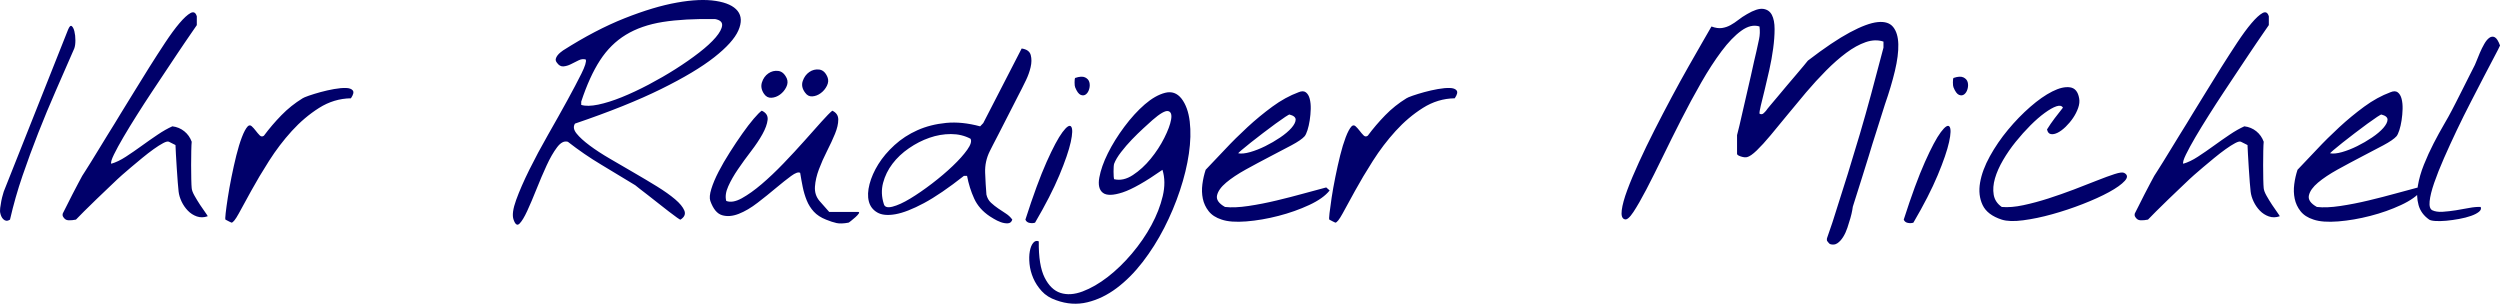 <?xml version="1.0" encoding="utf-8"?>
<!-- Generator: Adobe Illustrator 16.0.0, SVG Export Plug-In . SVG Version: 6.00 Build 0)  -->
<!DOCTYPE svg PUBLIC "-//W3C//DTD SVG 1.1//EN" "http://www.w3.org/Graphics/SVG/1.1/DTD/svg11.dtd">
<svg version="1.1" id="Ebene_1" xmlns="http://www.w3.org/2000/svg" xmlns:xlink="http://www.w3.org/1999/xlink" x="0px" y="0px"
	 width="214px" height="26px" viewBox="0 0 214 26" enable-background="new 0 0 214 26" xml:space="preserve">
<g>
	<path fill="#00006A" d="M208.486,18.918c0.268,0.014,0.575,0.008,0.926-0.023c0.348-0.033,0.714-0.084,1.095-0.154
		s0.718-0.156,1.01-0.26c0.292-0.102,0.52-0.219,0.683-0.352c0.161-0.133,0.21-0.271,0.145-0.412
		c-0.275-0.016-0.6,0.012-0.973,0.082c-0.374,0.07-0.755,0.137-1.145,0.201c-0.389,0.061-0.767,0.105-1.132,0.129
		s-0.661-0.021-0.888-0.129c-0.194-0.096-0.272-0.35-0.231-0.768c0.041-0.416,0.17-0.941,0.389-1.576
		c0.22-0.635,0.499-1.344,0.841-2.12c0.341-0.776,0.706-1.573,1.095-2.39s0.791-1.625,1.205-2.426l1.131-2.189
		c0.341-0.659,0.638-1.225,0.889-1.696c0.253-0.47,0.409-0.784,0.476-0.94c-0.146-0.393-0.297-0.629-0.451-0.707
		s-0.308-0.063-0.462,0.047c-0.155,0.109-0.3,0.287-0.438,0.53c-0.139,0.243-0.265,0.498-0.379,0.765
		c-0.112,0.268-0.215,0.515-0.304,0.742c-0.09,0.227-0.158,0.381-0.207,0.459c-0.048,0.095-0.167,0.326-0.353,0.695
		c-0.187,0.369-0.386,0.766-0.597,1.188c-0.211,0.425-0.41,0.816-0.596,1.177l-0.354,0.684c-0.162,0.314-0.386,0.715-0.669,1.201
		c-0.284,0.486-0.576,1.02-0.876,1.601c-0.3,0.582-0.577,1.186-0.828,1.813c-0.252,0.627-0.425,1.236-0.522,1.824
		c-0.099,0.59-0.078,1.135,0.061,1.637c0.137,0.502,0.441,0.918,0.912,1.248C208.035,18.861,208.219,18.902,208.486,18.918
		 M204.373,10.252c-0.009,0.203-0.131,0.439-0.364,0.706c-0.236,0.267-0.557,0.538-0.963,0.813
		c-0.405,0.274-0.831,0.522-1.276,0.741c-0.447,0.221-0.876,0.389-1.29,0.507c-0.414,0.117-0.752,0.153-1.012,0.106
		c-0.032,0,0.058-0.091,0.269-0.271s0.475-0.396,0.791-0.647c0.316-0.251,0.666-0.522,1.047-0.812
		c0.38-0.291,0.738-0.559,1.07-0.801c0.333-0.243,0.612-0.439,0.841-0.59c0.226-0.148,0.349-0.215,0.365-0.199
		C204.206,9.898,204.381,10.048,204.373,10.252 M200.15,18.953c0.892-0.072,1.809-0.229,2.751-0.473
		c0.941-0.242,1.816-0.553,2.627-0.93c0.813-0.377,1.396-0.793,1.753-1.248l-0.292-0.258c-0.486,0.125-1.111,0.293-1.874,0.506
		c-0.763,0.211-1.554,0.416-2.373,0.611c-0.819,0.197-1.623,0.354-2.409,0.471c-0.788,0.119-1.457,0.146-2.008,0.084
		c-0.536-0.299-0.764-0.629-0.683-0.99c0.082-0.361,0.341-0.725,0.779-1.094s0.998-0.742,1.679-1.119
		c0.683-0.377,1.363-0.74,2.046-1.096c0.682-0.353,1.302-0.678,1.862-0.977c0.559-0.298,0.937-0.557,1.132-0.776
		c0.08-0.095,0.161-0.267,0.243-0.519c0.081-0.251,0.145-0.533,0.193-0.848s0.077-0.636,0.086-0.965
		c0.009-0.33-0.021-0.621-0.086-0.872c-0.064-0.251-0.174-0.435-0.328-0.554c-0.153-0.117-0.361-0.121-0.621-0.012
		c-0.762,0.283-1.513,0.694-2.251,1.236c-0.739,0.543-1.448,1.127-2.129,1.755c-0.682,0.628-1.327,1.268-1.936,1.919
		s-1.156,1.229-1.643,1.73c-0.131,0.393-0.224,0.805-0.28,1.236s-0.045,0.844,0.037,1.236c0.08,0.393,0.247,0.75,0.498,1.07
		c0.251,0.322,0.621,0.563,1.108,0.719C198.552,18.973,199.258,19.023,200.15,18.953 M183.222,18.857
		c0.202,0.008,0.418-0.01,0.646-0.059c0.13-0.141,0.36-0.377,0.693-0.705c0.332-0.33,0.689-0.68,1.07-1.049s0.743-0.715,1.083-1.035
		c0.341-0.322,0.576-0.545,0.706-0.672c0.049-0.047,0.178-0.166,0.391-0.354c0.21-0.188,0.466-0.406,0.766-0.66
		c0.3-0.25,0.621-0.518,0.961-0.801c0.341-0.281,0.666-0.532,0.975-0.752c0.308-0.221,0.58-0.393,0.815-0.518
		c0.235-0.126,0.401-0.166,0.498-0.118l0.561,0.282c0,0.141,0.012,0.4,0.037,0.776c0.023,0.378,0.048,0.778,0.072,1.202
		s0.053,0.828,0.085,1.213c0.033,0.385,0.058,0.646,0.073,0.789c0.032,0.281,0.117,0.568,0.256,0.859
		c0.138,0.291,0.316,0.549,0.535,0.777c0.219,0.227,0.476,0.391,0.768,0.494c0.292,0.102,0.6,0.098,0.925-0.012
		c0.016-0.016-0.045-0.119-0.183-0.307c-0.139-0.189-0.292-0.412-0.463-0.672c-0.171-0.258-0.329-0.518-0.475-0.777
		c-0.146-0.258-0.227-0.475-0.244-0.646c-0.016-0.143-0.028-0.4-0.036-0.777c-0.009-0.377-0.012-0.777-0.012-1.201
		s0.003-0.827,0.012-1.212c0.008-0.385,0.021-0.648,0.036-0.789c-0.13-0.36-0.34-0.659-0.632-0.896
		c-0.292-0.235-0.633-0.377-1.023-0.424c-0.389,0.174-0.811,0.412-1.265,0.719s-0.909,0.623-1.363,0.953s-0.905,0.64-1.351,0.93
		c-0.446,0.291-0.864,0.491-1.254,0.602c-0.049-0.11,0.028-0.374,0.231-0.789c0.203-0.416,0.474-0.914,0.814-1.495
		c0.342-0.581,0.723-1.204,1.146-1.872c0.421-0.668,0.835-1.307,1.241-1.92c0.405-0.611,0.77-1.16,1.094-1.648
		c0.325-0.485,0.562-0.838,0.706-1.06c0.099-0.155,0.243-0.376,0.439-0.658c0.194-0.283,0.393-0.577,0.596-0.884
		c0.202-0.306,0.402-0.596,0.597-0.871c0.193-0.274,0.349-0.498,0.463-0.671V1.398c-0.099-0.33-0.276-0.424-0.536-0.283
		s-0.576,0.432-0.949,0.871c-0.374,0.439-0.783,0.997-1.229,1.672c-0.445,0.676-0.896,1.374-1.351,2.096
		c-0.454,0.723-0.897,1.438-1.327,2.143c-0.429,0.707-0.808,1.318-1.131,1.838c-0.13,0.22-0.296,0.494-0.499,0.823
		c-0.203,0.33-0.423,0.683-0.657,1.06c-0.236,0.377-0.472,0.762-0.706,1.154c-0.235,0.393-0.455,0.749-0.657,1.07
		c-0.203,0.322-0.373,0.594-0.512,0.814c-0.138,0.219-0.224,0.352-0.255,0.398c-0.065,0.127-0.179,0.338-0.342,0.637
		c-0.162,0.299-0.328,0.615-0.498,0.953c-0.171,0.338-0.333,0.66-0.486,0.965c-0.154,0.307-0.265,0.523-0.329,0.648
		c-0.017,0.031-0.023,0.074-0.023,0.129c0,0.057,0.007,0.1,0.023,0.131C182.86,18.736,183.019,18.85,183.222,18.857 M173.181,18.857
		c0.779-0.102,1.607-0.273,2.483-0.518c0.876-0.242,1.748-0.533,2.616-0.871s1.618-0.678,2.251-1.023
		c0.634-0.346,1.084-0.668,1.352-0.965c0.268-0.299,0.247-0.527-0.062-0.684c-0.129-0.063-0.4-0.029-0.814,0.105
		c-0.414,0.133-0.916,0.318-1.509,0.553c-0.594,0.236-1.25,0.492-1.972,0.768c-0.722,0.273-1.449,0.529-2.178,0.764
		c-0.73,0.234-1.445,0.428-2.143,0.576c-0.698,0.15-1.315,0.201-1.851,0.154c-0.389-0.268-0.619-0.617-0.693-1.049
		c-0.073-0.432-0.036-0.898,0.109-1.4c0.146-0.504,0.379-1.025,0.694-1.566c0.316-0.541,0.677-1.063,1.082-1.565
		c0.406-0.503,0.824-0.97,1.254-1.401c0.431-0.432,0.841-0.789,1.23-1.071c0.388-0.282,0.721-0.472,0.997-0.565
		s0.463-0.055,0.56,0.117c-0.228,0.283-0.463,0.586-0.706,0.906c-0.242,0.323-0.463,0.641-0.656,0.955
		c0.049,0.234,0.157,0.369,0.329,0.4c0.169,0.031,0.364-0.009,0.583-0.118c0.219-0.11,0.446-0.278,0.682-0.507
		c0.235-0.228,0.447-0.479,0.633-0.753c0.187-0.274,0.332-0.562,0.438-0.859c0.104-0.298,0.134-0.573,0.085-0.824
		c-0.097-0.565-0.357-0.879-0.778-0.941c-0.423-0.063-0.929,0.054-1.521,0.353c-0.594,0.299-1.222,0.738-1.887,1.318
		c-0.666,0.582-1.299,1.232-1.899,1.955c-0.6,0.722-1.119,1.48-1.557,2.272c-0.438,0.792-0.718,1.546-0.84,2.261
		s-0.049,1.354,0.219,1.918c0.268,0.566,0.816,0.98,1.643,1.248C171.795,18.939,172.403,18.961,173.181,18.857 M167.692,8.121
		c0.171,0.069,0.32,0.055,0.45-0.048c0.131-0.102,0.223-0.255,0.28-0.459c0.057-0.204,0.061-0.396,0.012-0.577
		c-0.048-0.18-0.169-0.317-0.365-0.412c-0.193-0.094-0.478-0.078-0.851,0.048c-0.033,0.047-0.049,0.173-0.049,0.376
		c0,0.205,0.016,0.346,0.049,0.425C167.363,7.834,167.522,8.05,167.692,8.121 M163.323,19.082c0.179,0.031,0.333,0.023,0.463-0.023
		c0.893-1.523,1.586-2.877,2.081-4.063c0.495-1.185,0.819-2.131,0.974-2.838c0.154-0.705,0.167-1.145,0.037-1.318
		c-0.131-0.172-0.377-0.016-0.743,0.471c-0.365,0.488-0.819,1.339-1.362,2.556c-0.544,1.216-1.149,2.86-1.814,4.933
		C163.023,18.957,163.146,19.051,163.323,19.082 M156.533,20.789c0.064,0.07,0.105,0.105,0.122,0.105
		c0.227,0.078,0.434,0.055,0.621-0.07c0.186-0.125,0.353-0.307,0.498-0.541c0.146-0.236,0.269-0.5,0.364-0.789
		c0.099-0.291,0.184-0.566,0.256-0.824c0.073-0.26,0.126-0.484,0.158-0.67c0.033-0.189,0.049-0.291,0.049-0.307
		c0.05-0.143,0.142-0.436,0.28-0.885c0.138-0.447,0.305-0.973,0.498-1.576c0.196-0.604,0.395-1.244,0.599-1.92
		c0.201-0.674,0.399-1.314,0.596-1.918c0.194-0.605,0.361-1.131,0.498-1.578c0.138-0.447,0.23-0.742,0.28-0.884
		c0.356-1.02,0.641-1.974,0.852-2.86s0.309-1.648,0.292-2.285c-0.016-0.635-0.162-1.126-0.438-1.471
		c-0.276-0.346-0.719-0.486-1.327-0.424s-1.403,0.357-2.385,0.883c-0.981,0.526-2.179,1.33-3.59,2.414
		c-0.065,0.078-0.188,0.228-0.365,0.447c-0.179,0.22-0.394,0.475-0.645,0.765c-0.253,0.29-0.516,0.601-0.792,0.931
		c-0.276,0.329-0.535,0.64-0.778,0.93c-0.243,0.291-0.459,0.545-0.646,0.766c-0.187,0.22-0.304,0.369-0.353,0.447
		c-0.065,0.079-0.144,0.157-0.231,0.235c-0.09,0.079-0.2,0.087-0.329,0.024c-0.016-0.096,0.021-0.326,0.109-0.695
		c0.089-0.369,0.199-0.816,0.329-1.342s0.264-1.099,0.401-1.719c0.139-0.621,0.247-1.229,0.328-1.826
		c0.081-0.596,0.122-1.149,0.122-1.66c0-0.51-0.077-0.914-0.231-1.213c-0.154-0.297-0.4-0.47-0.741-0.518
		c-0.341-0.047-0.804,0.104-1.389,0.448c-0.275,0.157-0.522,0.321-0.741,0.494c-0.22,0.173-0.442,0.321-0.671,0.447
		c-0.227,0.126-0.47,0.208-0.729,0.247c-0.26,0.039-0.561-0.004-0.901-0.129c-0.163,0.282-0.418,0.726-0.767,1.33
		c-0.35,0.604-0.751,1.307-1.204,2.107c-0.455,0.801-0.934,1.672-1.438,2.614c-0.502,0.941-0.994,1.884-1.472,2.825
		c-0.479,0.941-0.921,1.856-1.326,2.744c-0.406,0.887-0.739,1.678-0.998,2.377c-0.26,0.699-0.418,1.275-0.475,1.732
		c-0.057,0.453,0.027,0.715,0.256,0.775c0.178,0.064,0.425-0.145,0.741-0.623s0.686-1.123,1.108-1.93
		c0.422-0.811,0.888-1.74,1.399-2.792c0.511-1.052,1.042-2.12,1.594-3.202c0.552-1.084,1.12-2.135,1.703-3.155
		c0.585-1.021,1.165-1.916,1.741-2.685c0.576-0.77,1.139-1.354,1.692-1.754c0.551-0.4,1.07-0.521,1.557-0.365
		c0.049,0.377,0.037,0.738-0.036,1.082c-0.073,0.347-0.15,0.699-0.23,1.061c-0.049,0.188-0.114,0.467-0.196,0.836
		c-0.081,0.369-0.174,0.789-0.279,1.26s-0.219,0.966-0.341,1.483c-0.121,0.518-0.234,1.013-0.341,1.483
		c-0.105,0.471-0.203,0.895-0.292,1.271s-0.158,0.652-0.206,0.824v1.602c0,0.078,0.104,0.152,0.316,0.223
		c0.21,0.071,0.39,0.091,0.534,0.061c0.211-0.049,0.491-0.24,0.84-0.578c0.349-0.337,0.743-0.769,1.182-1.295
		c0.438-0.525,0.916-1.106,1.436-1.743c0.52-0.636,1.055-1.278,1.605-1.931c0.553-0.65,1.12-1.271,1.704-1.859
		c0.584-0.59,1.16-1.096,1.729-1.52c0.567-0.424,1.123-0.729,1.666-0.918c0.544-0.188,1.051-0.203,1.522-0.047v0.518
		c-0.391,1.492-0.743,2.822-1.06,3.991c-0.316,1.17-0.637,2.304-0.961,3.403c-0.325,1.1-0.666,2.225-1.023,3.379
		c-0.356,1.154-0.77,2.461-1.24,3.92c-0.017,0.047-0.05,0.15-0.099,0.307c-0.048,0.156-0.104,0.322-0.17,0.494
		c-0.064,0.174-0.122,0.336-0.17,0.494s-0.081,0.252-0.097,0.283c-0.018,0.031-0.025,0.082-0.025,0.152s0.008,0.115,0.025,0.129
		C156.428,20.668,156.468,20.719,156.533,20.789 M114.085,18.953c0.129,0.07,0.202,0.105,0.219,0.105c0.13,0,0.336-0.26,0.62-0.777
		s0.641-1.168,1.071-1.955c0.43-0.783,0.937-1.637,1.521-2.553c0.584-0.92,1.233-1.771,1.947-2.557s1.493-1.444,2.338-1.978
		c0.843-0.533,1.752-0.809,2.725-0.824c0.212-0.313,0.264-0.538,0.159-0.671c-0.106-0.135-0.3-0.204-0.584-0.212
		c-0.285-0.008-0.626,0.022-1.022,0.093c-0.397,0.072-0.784,0.158-1.157,0.26c-0.372,0.103-0.705,0.205-0.998,0.306
		c-0.292,0.103-0.47,0.178-0.534,0.225c-0.665,0.409-1.271,0.891-1.813,1.448c-0.544,0.557-1.043,1.142-1.497,1.754
		c-0.13,0.094-0.252,0.082-0.364-0.035c-0.114-0.117-0.229-0.25-0.341-0.4c-0.114-0.148-0.229-0.274-0.341-0.377
		c-0.114-0.102-0.229-0.098-0.342,0.012c-0.162,0.174-0.327,0.482-0.499,0.93c-0.17,0.449-0.328,0.967-0.474,1.555
		c-0.147,0.59-0.284,1.205-0.414,1.85c-0.13,0.643-0.236,1.232-0.317,1.766s-0.141,0.977-0.182,1.33s-0.045,0.537-0.012,0.553
		C113.857,18.83,113.954,18.881,114.085,18.953 M110.908,10.252c-0.009,0.203-0.131,0.439-0.364,0.706
		c-0.236,0.267-0.557,0.538-0.963,0.813c-0.405,0.274-0.832,0.522-1.276,0.741c-0.447,0.221-0.876,0.389-1.29,0.507
		c-0.415,0.117-0.751,0.153-1.012,0.106c-0.032,0,0.057-0.091,0.268-0.271s0.475-0.396,0.792-0.647
		c0.316-0.251,0.666-0.522,1.046-0.812c0.381-0.291,0.739-0.559,1.071-0.801c0.333-0.243,0.612-0.439,0.841-0.59
		c0.226-0.148,0.348-0.215,0.364-0.199C110.741,9.898,110.916,10.048,110.908,10.252 M106.686,18.953
		c0.892-0.072,1.809-0.229,2.75-0.473c0.941-0.242,1.817-0.553,2.628-0.93c0.813-0.377,1.396-0.793,1.753-1.248l-0.292-0.258
		c-0.486,0.125-1.111,0.293-1.875,0.506c-0.762,0.211-1.553,0.416-2.372,0.611c-0.82,0.197-1.623,0.354-2.41,0.471
		c-0.788,0.119-1.457,0.146-2.008,0.084c-0.535-0.299-0.762-0.629-0.682-0.99c0.082-0.361,0.341-0.725,0.78-1.094
		c0.438-0.369,0.998-0.742,1.679-1.119c0.682-0.377,1.363-0.74,2.045-1.096c0.682-0.353,1.302-0.678,1.862-0.977
		c0.559-0.298,0.937-0.557,1.131-0.776c0.081-0.095,0.162-0.267,0.244-0.519c0.08-0.251,0.145-0.533,0.193-0.848
		s0.077-0.636,0.086-0.965c0.009-0.33-0.021-0.621-0.086-0.872c-0.064-0.251-0.174-0.435-0.328-0.554
		c-0.154-0.117-0.361-0.121-0.621-0.012c-0.763,0.283-1.513,0.694-2.251,1.236c-0.739,0.543-1.449,1.127-2.129,1.755
		c-0.682,0.628-1.327,1.268-1.935,1.919c-0.609,0.651-1.156,1.229-1.643,1.73c-0.131,0.393-0.224,0.805-0.281,1.236
		c-0.056,0.432-0.044,0.844,0.037,1.236c0.081,0.393,0.248,0.75,0.499,1.07c0.251,0.322,0.621,0.563,1.107,0.719
		C105.087,18.973,105.792,19.023,106.686,18.953 M95.964,13.019c0.283-0.369,0.592-0.726,0.924-1.072
		c0.333-0.345,0.661-0.666,0.986-0.964c0.324-0.299,0.584-0.535,0.779-0.707c0.649-0.565,1.095-0.82,1.339-0.766
		c0.243,0.056,0.329,0.295,0.255,0.719c-0.073,0.424-0.267,0.949-0.583,1.577c-0.317,0.628-0.706,1.226-1.168,1.789
		c-0.462,0.565-0.97,1.03-1.521,1.39c-0.552,0.361-1.088,0.48-1.607,0.354c-0.016-0.047-0.028-0.133-0.036-0.258
		c-0.009-0.127-0.012-0.26-0.012-0.4c0-0.143,0.003-0.275,0.012-0.402c0.008-0.125,0.02-0.211,0.036-0.258
		C95.48,13.721,95.68,13.388,95.964,13.019 M93.08,25.875c0.875-0.211,1.712-0.617,2.506-1.213s1.538-1.342,2.227-2.236
		c0.69-0.895,1.302-1.863,1.838-2.908c0.535-1.043,0.986-2.115,1.351-3.215c0.366-1.098,0.621-2.15,0.767-3.154
		c0.146-1.005,0.17-1.92,0.073-2.744c-0.098-0.823-0.333-1.479-0.706-1.965c-0.374-0.473-0.84-0.637-1.399-0.496
		c-0.56,0.143-1.141,0.472-1.741,0.989c-0.6,0.519-1.185,1.158-1.752,1.919c-0.568,0.762-1.038,1.52-1.412,2.273
		c-0.373,0.752-0.616,1.443-0.73,2.072c-0.113,0.627-0.012,1.063,0.305,1.307c0.316,0.244,0.88,0.23,1.692-0.035
		c0.812-0.268,1.947-0.91,3.408-1.932c0.21,0.676,0.219,1.424,0.024,2.25c-0.195,0.822-0.52,1.656-0.973,2.494
		c-0.455,0.842-1.011,1.648-1.668,2.426c-0.657,0.777-1.347,1.443-2.069,2.002c-0.722,0.557-1.436,0.969-2.142,1.236
		c-0.706,0.268-1.339,0.309-1.899,0.129c-0.559-0.18-1.014-0.621-1.362-1.318c-0.349-0.697-0.515-1.73-0.499-3.096
		c-0.179-0.08-0.337-0.035-0.475,0.129s-0.235,0.404-0.292,0.719c-0.057,0.313-0.065,0.674-0.025,1.082
		c0.041,0.408,0.146,0.813,0.317,1.213s0.414,0.773,0.729,1.119s0.727,0.604,1.229,0.775C91.311,26.029,92.203,26.088,93.08,25.875
		 M92.507,8.121c0.17,0.069,0.32,0.055,0.45-0.048c0.131-0.102,0.223-0.255,0.28-0.459c0.057-0.204,0.061-0.396,0.012-0.577
		c-0.048-0.18-0.169-0.317-0.365-0.412c-0.195-0.094-0.479-0.078-0.852,0.048C92,6.72,91.984,6.846,91.984,7.049
		c0,0.205,0.016,0.346,0.049,0.425C92.178,7.834,92.336,8.05,92.507,8.121 M88.138,19.082c0.179,0.031,0.333,0.023,0.463-0.023
		c0.892-1.523,1.586-2.877,2.082-4.063c0.495-1.185,0.818-2.131,0.973-2.838c0.154-0.705,0.167-1.145,0.036-1.318
		c-0.13-0.172-0.377-0.016-0.742,0.471c-0.365,0.488-0.82,1.339-1.363,2.556c-0.543,1.216-1.148,2.86-1.813,4.933
		C87.838,18.957,87.959,19.051,88.138,19.082 M75.591,15.656c0.155-0.59,0.422-1.135,0.804-1.637
		c0.381-0.503,0.852-0.945,1.412-1.33c0.56-0.385,1.144-0.684,1.752-0.895c0.608-0.213,1.221-0.318,1.838-0.318
		c0.616,0,1.176,0.134,1.679,0.4c0.114,0.203,0.021,0.518-0.279,0.941c-0.301,0.424-0.715,0.888-1.242,1.389
		c-0.527,0.504-1.12,1.006-1.776,1.508c-0.657,0.502-1.278,0.93-1.862,1.283c-0.584,0.354-1.091,0.584-1.521,0.695
		c-0.431,0.109-0.678,0.031-0.743-0.236C75.458,16.846,75.437,16.244,75.591,15.656 M85.071,18.729
		c0.178,0.111,0.374,0.203,0.584,0.283c0.211,0.078,0.414,0.113,0.609,0.105c0.194-0.008,0.324-0.113,0.389-0.318
		c-0.146-0.203-0.328-0.377-0.548-0.518c-0.219-0.143-0.438-0.285-0.657-0.436c-0.219-0.148-0.427-0.314-0.621-0.494
		c-0.194-0.18-0.325-0.412-0.389-0.695c-0.049-0.596-0.086-1.221-0.11-1.871c-0.024-0.652,0.11-1.269,0.401-1.849
		c0.033-0.078,0.123-0.255,0.268-0.53c0.146-0.274,0.312-0.597,0.5-0.965c0.186-0.369,0.385-0.758,0.596-1.166
		c0.21-0.408,0.41-0.797,0.597-1.166s0.349-0.686,0.486-0.953s0.231-0.447,0.28-0.542c0.08-0.156,0.206-0.412,0.377-0.765
		c0.17-0.354,0.3-0.719,0.389-1.096s0.093-0.722,0.012-1.036c-0.082-0.313-0.341-0.501-0.778-0.565l-3.287,6.383l-0.268,0.281
		c-1.038-0.281-2.007-0.381-2.908-0.295c-0.9,0.088-1.719,0.295-2.458,0.625c-0.739,0.33-1.392,0.754-1.959,1.271
		c-0.569,0.519-1.031,1.064-1.388,1.637c-0.357,0.574-0.608,1.143-0.755,1.707c-0.146,0.564-0.167,1.055-0.061,1.471
		c0.105,0.418,0.344,0.734,0.718,0.953c0.373,0.221,0.892,0.271,1.557,0.154c0.665-0.117,1.48-0.436,2.447-0.953
		c0.965-0.518,2.104-1.297,3.42-2.332h0.267c0.13,0.691,0.333,1.34,0.609,1.943c0.275,0.604,0.722,1.109,1.338,1.52
		C84.779,18.549,84.893,18.619,85.071,18.729 M69.53,8.25c0.251-0.016,0.491-0.105,0.718-0.271c0.228-0.165,0.406-0.377,0.536-0.636
		c0.129-0.26,0.146-0.506,0.049-0.742c-0.163-0.392-0.398-0.607-0.706-0.647c-0.308-0.038-0.592,0.032-0.852,0.212
		c-0.26,0.181-0.446,0.436-0.56,0.766c-0.113,0.33-0.049,0.66,0.195,0.989C69.072,8.156,69.278,8.266,69.53,8.25 M66.037,8.368
		c0.26-0.016,0.503-0.106,0.73-0.271c0.228-0.165,0.406-0.377,0.536-0.637c0.129-0.259,0.146-0.506,0.049-0.741
		c-0.178-0.392-0.423-0.608-0.731-0.647c-0.308-0.039-0.592,0.031-0.852,0.211c-0.26,0.182-0.442,0.437-0.547,0.766
		c-0.106,0.33-0.045,0.66,0.183,0.99C65.567,8.273,65.778,8.384,66.037,8.368 M71.611,19.094c0.259,0.055,0.6,0.043,1.022-0.035
		c0.016,0,0.089-0.051,0.218-0.154c0.131-0.102,0.256-0.207,0.378-0.318c0.121-0.107,0.214-0.211,0.28-0.305
		c0.064-0.096,0.04-0.143-0.074-0.143h-2.457l-0.829-0.939c-0.292-0.346-0.421-0.754-0.389-1.227
		c0.032-0.469,0.146-0.965,0.341-1.482c0.194-0.518,0.426-1.039,0.693-1.565c0.268-0.526,0.496-1.017,0.682-1.472
		s0.28-0.859,0.28-1.214c0-0.353-0.171-0.607-0.512-0.765c-0.194,0.157-0.503,0.471-0.925,0.942
		c-0.421,0.471-0.908,1.017-1.459,1.636c-0.552,0.62-1.148,1.265-1.79,1.932c-0.641,0.666-1.265,1.258-1.874,1.777
		c-0.608,0.518-1.177,0.922-1.704,1.213c-0.528,0.289-0.97,0.363-1.326,0.225c-0.098-0.361-0.041-0.779,0.17-1.248
		c0.21-0.471,0.491-0.963,0.84-1.473c0.348-0.512,0.721-1.023,1.119-1.542s0.722-1.005,0.973-1.46
		c0.252-0.456,0.398-0.859,0.439-1.213c0.04-0.354-0.126-0.616-0.5-0.789c-0.161,0.109-0.393,0.342-0.693,0.694
		c-0.301,0.353-0.625,0.778-0.974,1.272s-0.706,1.027-1.07,1.602c-0.365,0.572-0.686,1.125-0.962,1.66
		c-0.275,0.533-0.482,1.023-0.62,1.471c-0.138,0.447-0.167,0.789-0.086,1.025c0.245,0.689,0.581,1.098,1.011,1.223
		c0.43,0.127,0.904,0.086,1.424-0.117c0.52-0.203,1.059-0.521,1.618-0.953c0.561-0.432,1.084-0.852,1.57-1.262
		c0.486-0.406,0.916-0.748,1.29-1.023c0.373-0.273,0.633-0.363,0.779-0.27c0.065,0.408,0.137,0.813,0.219,1.213
		c0.081,0.398,0.195,0.781,0.341,1.141c0.146,0.363,0.349,0.684,0.608,0.967c0.259,0.281,0.609,0.51,1.046,0.682
		C71.052,18.939,71.352,19.039,71.611,19.094 M49.753,8.697c0.471-1.428,1.006-2.605,1.607-3.531
		c0.601-0.927,1.339-1.657,2.214-2.189c0.876-0.534,1.931-0.9,3.165-1.097c1.233-0.195,2.727-0.277,4.479-0.247
		c0.422,0.08,0.62,0.26,0.596,0.543c-0.025,0.282-0.208,0.623-0.548,1.023c-0.34,0.4-0.815,0.836-1.424,1.307
		c-0.608,0.471-1.278,0.938-2.008,1.401c-0.73,0.464-1.498,0.906-2.3,1.331c-0.804,0.423-1.574,0.785-2.313,1.083
		c-0.738,0.298-1.412,0.51-2.02,0.636C50.594,9.082,50.11,9.09,49.753,8.98V8.697z M44.473,19.141
		c0.194-0.195,0.414-0.557,0.657-1.084c0.243-0.525,0.506-1.145,0.791-1.859c0.284-0.715,0.572-1.389,0.864-2.023
		c0.292-0.638,0.592-1.158,0.9-1.567c0.308-0.408,0.617-0.565,0.925-0.471c0.926,0.723,1.875,1.374,2.848,1.954
		c0.974,0.58,1.948,1.17,2.921,1.766c0.033,0.031,0.15,0.127,0.353,0.283c0.203,0.156,0.446,0.346,0.731,0.564
		c0.283,0.221,0.584,0.455,0.9,0.707c0.316,0.25,0.612,0.482,0.889,0.695c0.276,0.211,0.507,0.385,0.694,0.518
		s0.288,0.191,0.304,0.176c0.341-0.219,0.451-0.479,0.329-0.777c-0.122-0.297-0.385-0.619-0.792-0.965
		c-0.406-0.344-0.921-0.709-1.545-1.096c-0.625-0.385-1.282-0.775-1.972-1.176c-0.69-0.4-1.371-0.797-2.044-1.19
		c-0.674-0.392-1.258-0.772-1.752-1.142c-0.496-0.369-0.869-0.71-1.12-1.024c-0.252-0.313-0.297-0.597-0.135-0.849
		c2.953-1.004,5.408-1.989,7.364-2.955c1.955-0.964,3.471-1.871,4.551-2.719c1.079-0.848,1.769-1.613,2.069-2.296
		c0.3-0.683,0.28-1.239-0.061-1.672C62.8,0.507,62.18,0.221,61.279,0.08c-0.901-0.143-2.013-0.096-3.334,0.141
		c-1.323,0.234-2.815,0.683-4.479,1.342c-1.664,0.659-3.42,1.578-5.27,2.755c-0.065,0.048-0.143,0.106-0.231,0.177
		c-0.089,0.071-0.17,0.153-0.243,0.248c-0.073,0.093-0.121,0.191-0.146,0.293c-0.024,0.104,0.004,0.209,0.086,0.318
		c0.161,0.236,0.349,0.346,0.559,0.33c0.212-0.016,0.427-0.078,0.645-0.188c0.22-0.11,0.439-0.22,0.658-0.329
		c0.218-0.109,0.426-0.134,0.62-0.071c0.064,0.173-0.061,0.577-0.377,1.212c-0.317,0.637-0.723,1.406-1.217,2.309
		c-0.496,0.902-1.039,1.872-1.631,2.908c-0.592,1.035-1.128,2.037-1.606,3.002s-0.856,1.83-1.131,2.59
		c-0.276,0.762-0.35,1.324-0.22,1.684C44.107,19.223,44.278,19.336,44.473,19.141 M19.597,18.953
		c0.131,0.07,0.203,0.105,0.219,0.105c0.129,0,0.337-0.26,0.621-0.777c0.283-0.518,0.641-1.168,1.071-1.955
		c0.43-0.783,0.937-1.637,1.521-2.553c0.584-0.92,1.233-1.771,1.947-2.557c0.714-0.785,1.493-1.444,2.337-1.978
		c0.843-0.533,1.753-0.809,2.726-0.824c0.21-0.313,0.264-0.538,0.159-0.671c-0.105-0.135-0.301-0.204-0.584-0.212
		c-0.284-0.008-0.625,0.022-1.023,0.093c-0.397,0.072-0.782,0.158-1.155,0.26c-0.374,0.103-0.706,0.205-0.998,0.306
		c-0.292,0.103-0.471,0.178-0.536,0.225c-0.666,0.409-1.27,0.891-1.813,1.448c-0.545,0.557-1.043,1.142-1.498,1.754
		c-0.129,0.094-0.251,0.082-0.365-0.035s-0.227-0.25-0.341-0.4c-0.113-0.148-0.227-0.274-0.34-0.377
		c-0.113-0.102-0.228-0.098-0.34,0.012c-0.163,0.174-0.329,0.482-0.5,0.93c-0.171,0.449-0.328,0.967-0.475,1.555
		c-0.146,0.59-0.285,1.205-0.414,1.85c-0.129,0.643-0.235,1.232-0.316,1.766c-0.082,0.533-0.143,0.977-0.183,1.33
		c-0.041,0.354-0.044,0.537-0.013,0.553C19.369,18.83,19.467,18.881,19.597,18.953 M5.857,18.857
		c0.203,0.008,0.418-0.01,0.645-0.059c0.13-0.141,0.361-0.377,0.693-0.705c0.333-0.33,0.69-0.68,1.072-1.049
		c0.381-0.369,0.742-0.715,1.083-1.035c0.34-0.322,0.576-0.545,0.706-0.672c0.049-0.047,0.179-0.166,0.39-0.354
		c0.21-0.188,0.465-0.406,0.767-0.66c0.3-0.25,0.62-0.518,0.961-0.801c0.341-0.281,0.665-0.532,0.974-0.752
		c0.308-0.221,0.579-0.393,0.815-0.518c0.234-0.126,0.4-0.166,0.499-0.118l0.56,0.282c0,0.141,0.012,0.4,0.036,0.776
		c0.025,0.378,0.049,0.778,0.073,1.202c0.024,0.424,0.053,0.828,0.085,1.213c0.032,0.385,0.057,0.646,0.073,0.789
		c0.032,0.281,0.118,0.568,0.256,0.859c0.138,0.291,0.316,0.549,0.536,0.777c0.218,0.227,0.475,0.391,0.767,0.494
		c0.292,0.102,0.6,0.098,0.924-0.012c0.016-0.016-0.045-0.119-0.182-0.307c-0.138-0.189-0.292-0.412-0.463-0.672
		c-0.169-0.258-0.328-0.518-0.474-0.777c-0.146-0.258-0.228-0.475-0.243-0.646c-0.016-0.143-0.028-0.4-0.036-0.777
		c-0.009-0.377-0.013-0.777-0.013-1.201s0.004-0.827,0.013-1.212c0.008-0.385,0.02-0.648,0.036-0.789
		c-0.13-0.36-0.341-0.659-0.634-0.896c-0.292-0.235-0.632-0.377-1.021-0.424c-0.39,0.174-0.812,0.412-1.265,0.719
		c-0.455,0.307-0.91,0.623-1.364,0.953c-0.455,0.33-0.904,0.64-1.351,0.93c-0.446,0.291-0.864,0.491-1.253,0.602
		c-0.049-0.11,0.028-0.374,0.231-0.789c0.203-0.416,0.475-0.914,0.816-1.495c0.341-0.581,0.722-1.204,1.144-1.872
		c0.421-0.668,0.835-1.307,1.241-1.92c0.406-0.611,0.771-1.16,1.096-1.648c0.324-0.485,0.561-0.838,0.706-1.06
		c0.098-0.155,0.243-0.376,0.438-0.658C15.387,4.294,15.585,4,15.788,3.693c0.203-0.306,0.401-0.596,0.597-0.871
		c0.194-0.274,0.349-0.498,0.462-0.671V1.398c-0.098-0.33-0.276-0.424-0.536-0.283s-0.576,0.432-0.95,0.871
		c-0.373,0.439-0.782,0.997-1.228,1.672c-0.446,0.676-0.897,1.374-1.351,2.096c-0.455,0.723-0.897,1.438-1.327,2.143
		c-0.429,0.707-0.807,1.318-1.131,1.838c-0.131,0.22-0.296,0.494-0.5,0.823c-0.203,0.33-0.422,0.683-0.657,1.06
		s-0.47,0.762-0.706,1.154c-0.235,0.393-0.455,0.749-0.657,1.07c-0.203,0.322-0.374,0.594-0.512,0.814
		c-0.138,0.219-0.223,0.352-0.255,0.398c-0.065,0.127-0.179,0.338-0.341,0.637s-0.329,0.615-0.499,0.953
		c-0.17,0.338-0.333,0.66-0.487,0.965c-0.155,0.307-0.264,0.523-0.328,0.648c-0.017,0.031-0.024,0.074-0.024,0.129
		c0,0.057,0.007,0.1,0.024,0.131C5.496,18.736,5.654,18.85,5.857,18.857 M0.113,18.518c0.04,0.094,0.098,0.176,0.17,0.246
		c0.073,0.072,0.154,0.115,0.244,0.131c0.088,0.014,0.198-0.016,0.329-0.096c0.292-1.271,0.648-2.523,1.071-3.756
		c0.421-1.231,0.873-2.456,1.351-3.673c0.479-1.216,0.98-2.425,1.508-3.626c0.528-1.201,1.051-2.397,1.57-3.592
		C6.421,3.98,6.454,3.749,6.454,3.458c0-0.29-0.029-0.548-0.086-0.776C6.312,2.454,6.234,2.305,6.137,2.234
		C6.04,2.162,5.935,2.27,5.821,2.552l-5.5,13.847c0,0.014-0.025,0.102-0.074,0.258s-0.094,0.338-0.134,0.543
		c-0.041,0.203-0.072,0.402-0.097,0.6c-0.024,0.197-0.02,0.35,0.013,0.459C0.044,18.336,0.072,18.422,0.113,18.518"/>
</g>
</svg>

